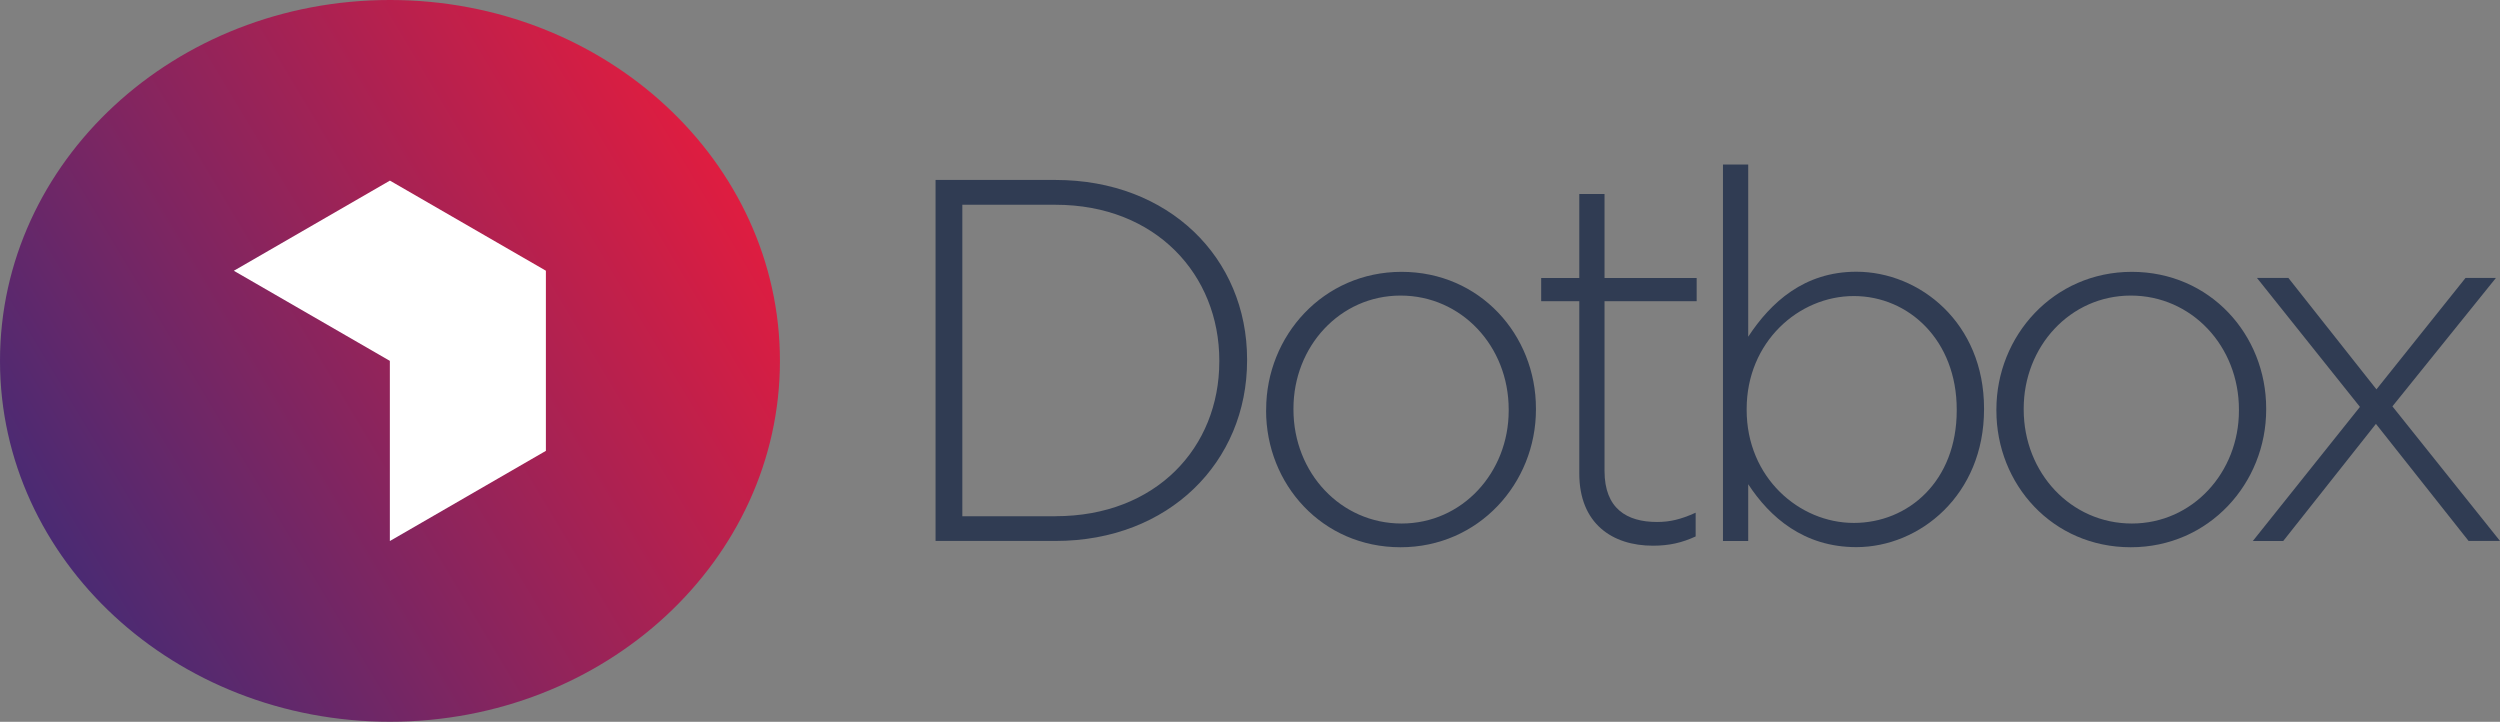 <svg fill="none" height="151" viewBox="0 0 523 151" width="523" xmlns="http://www.w3.org/2000/svg" xmlns:xlink="http://www.w3.org/1999/xlink"><rect x="0" y="0" width="523" height="151" fill="#808080" stroke="none"/><linearGradient id="a" gradientUnits="userSpaceOnUse" x1="150.431" x2="12.787" y1="34.114" y2="116.576"><stop offset="0" stop-color="#df1d40"/><stop offset="1" stop-color="#4a2a73"/></linearGradient><clipPath id="b"><path d="m0 0h523v151h-523z"/></clipPath><g clip-path="url(#b)"><path d="m81.581 150.988c45.056 0 81.582-33.8 81.582-75.494 0-41.694-36.526-75.494-81.582-75.494-45.056 0-81.581 33.8-81.581 75.494 0 41.694 36.525 75.494 81.581 75.494z" fill="url(#a)"/><g fill="#303c53"><path d="m195.718 37.647h25.103c23.699 0 40.07 16.286 40.07 37.548v.211c0 21.25-16.371 37.76-40.07 37.76h-25.103zm25.103 70.343c21.004 0 34.257-14.345 34.257-32.359v-.211c0-17.916-13.253-32.584-34.257-32.584h-19.501v65.168h19.501z"/><path d="m264.879 85.882v-.211c0-15.427 11.961-28.802 28.332-28.802s28.109 13.163 28.109 28.59v.211c0 15.427-11.962 28.814-28.333 28.814-16.37 0-28.121-13.163-28.121-28.59zm50.74 0v-.211c0-13.275-9.912-23.837-22.619-23.837s-22.408 10.675-22.408 23.626v.211c0 13.275 9.912 23.85 22.619 23.85s22.408-10.675 22.408-23.626z"/><path d="m330.387 99.045v-36.03h-7.974v-4.852h7.974v-17.579h5.279v17.579h19.277v4.852h-19.277v35.495c0 7.876 4.633 10.687 10.992 10.687 2.696 0 4.956-.535 8.074-1.941v4.964c-2.795 1.294-5.49 1.941-8.943 1.941-8.508 0-15.402-4.64-15.402-15.103z"/><path d="m365.725 101.309v11.869h-5.279v-78.765h5.279v36.03c4.745-7.228 11.738-13.598 22.618-13.598 13.254 0 26.718 10.687 26.718 28.59v.211c0 17.915-13.464 28.814-26.718 28.814-10.992 0-18.097-6.258-22.618-13.163zm43.622-15.427v-.211c0-14.457-10.011-23.738-21.538-23.738-11.526 0-22.407 9.605-22.407 23.626v.211c0 14.133 10.992 23.626 22.407 23.626s21.538-8.734 21.538-23.526z"/><path d="m417.645 85.882v-.211c0-15.427 11.961-28.802 28.332-28.802s28.109 13.163 28.109 28.59v.211c0 15.427-11.949 28.814-28.332 28.814-16.384 0-28.109-13.163-28.109-28.59zm50.74 0v-.211c0-13.275-9.912-23.837-22.619-23.837-12.706 0-22.407 10.675-22.407 23.626v.211c0 13.275 9.912 23.85 22.618 23.85 12.707 0 22.408-10.675 22.408-23.626z"/><path d="m497.04 88.682-19.389 24.496h-6.359l22.407-28.055-21.538-26.973h6.571l18.42 23.303 18.632-23.303h6.359l-21.65 26.861 22.507 28.155h-6.57l-19.39-24.497z"/></g><path d="m81.557 75.494-32.618-18.836v-.025l32.63-18.849 32.63 18.849v37.685l-32.63 18.861-.012-.012z" fill="#fff"/></g></svg>